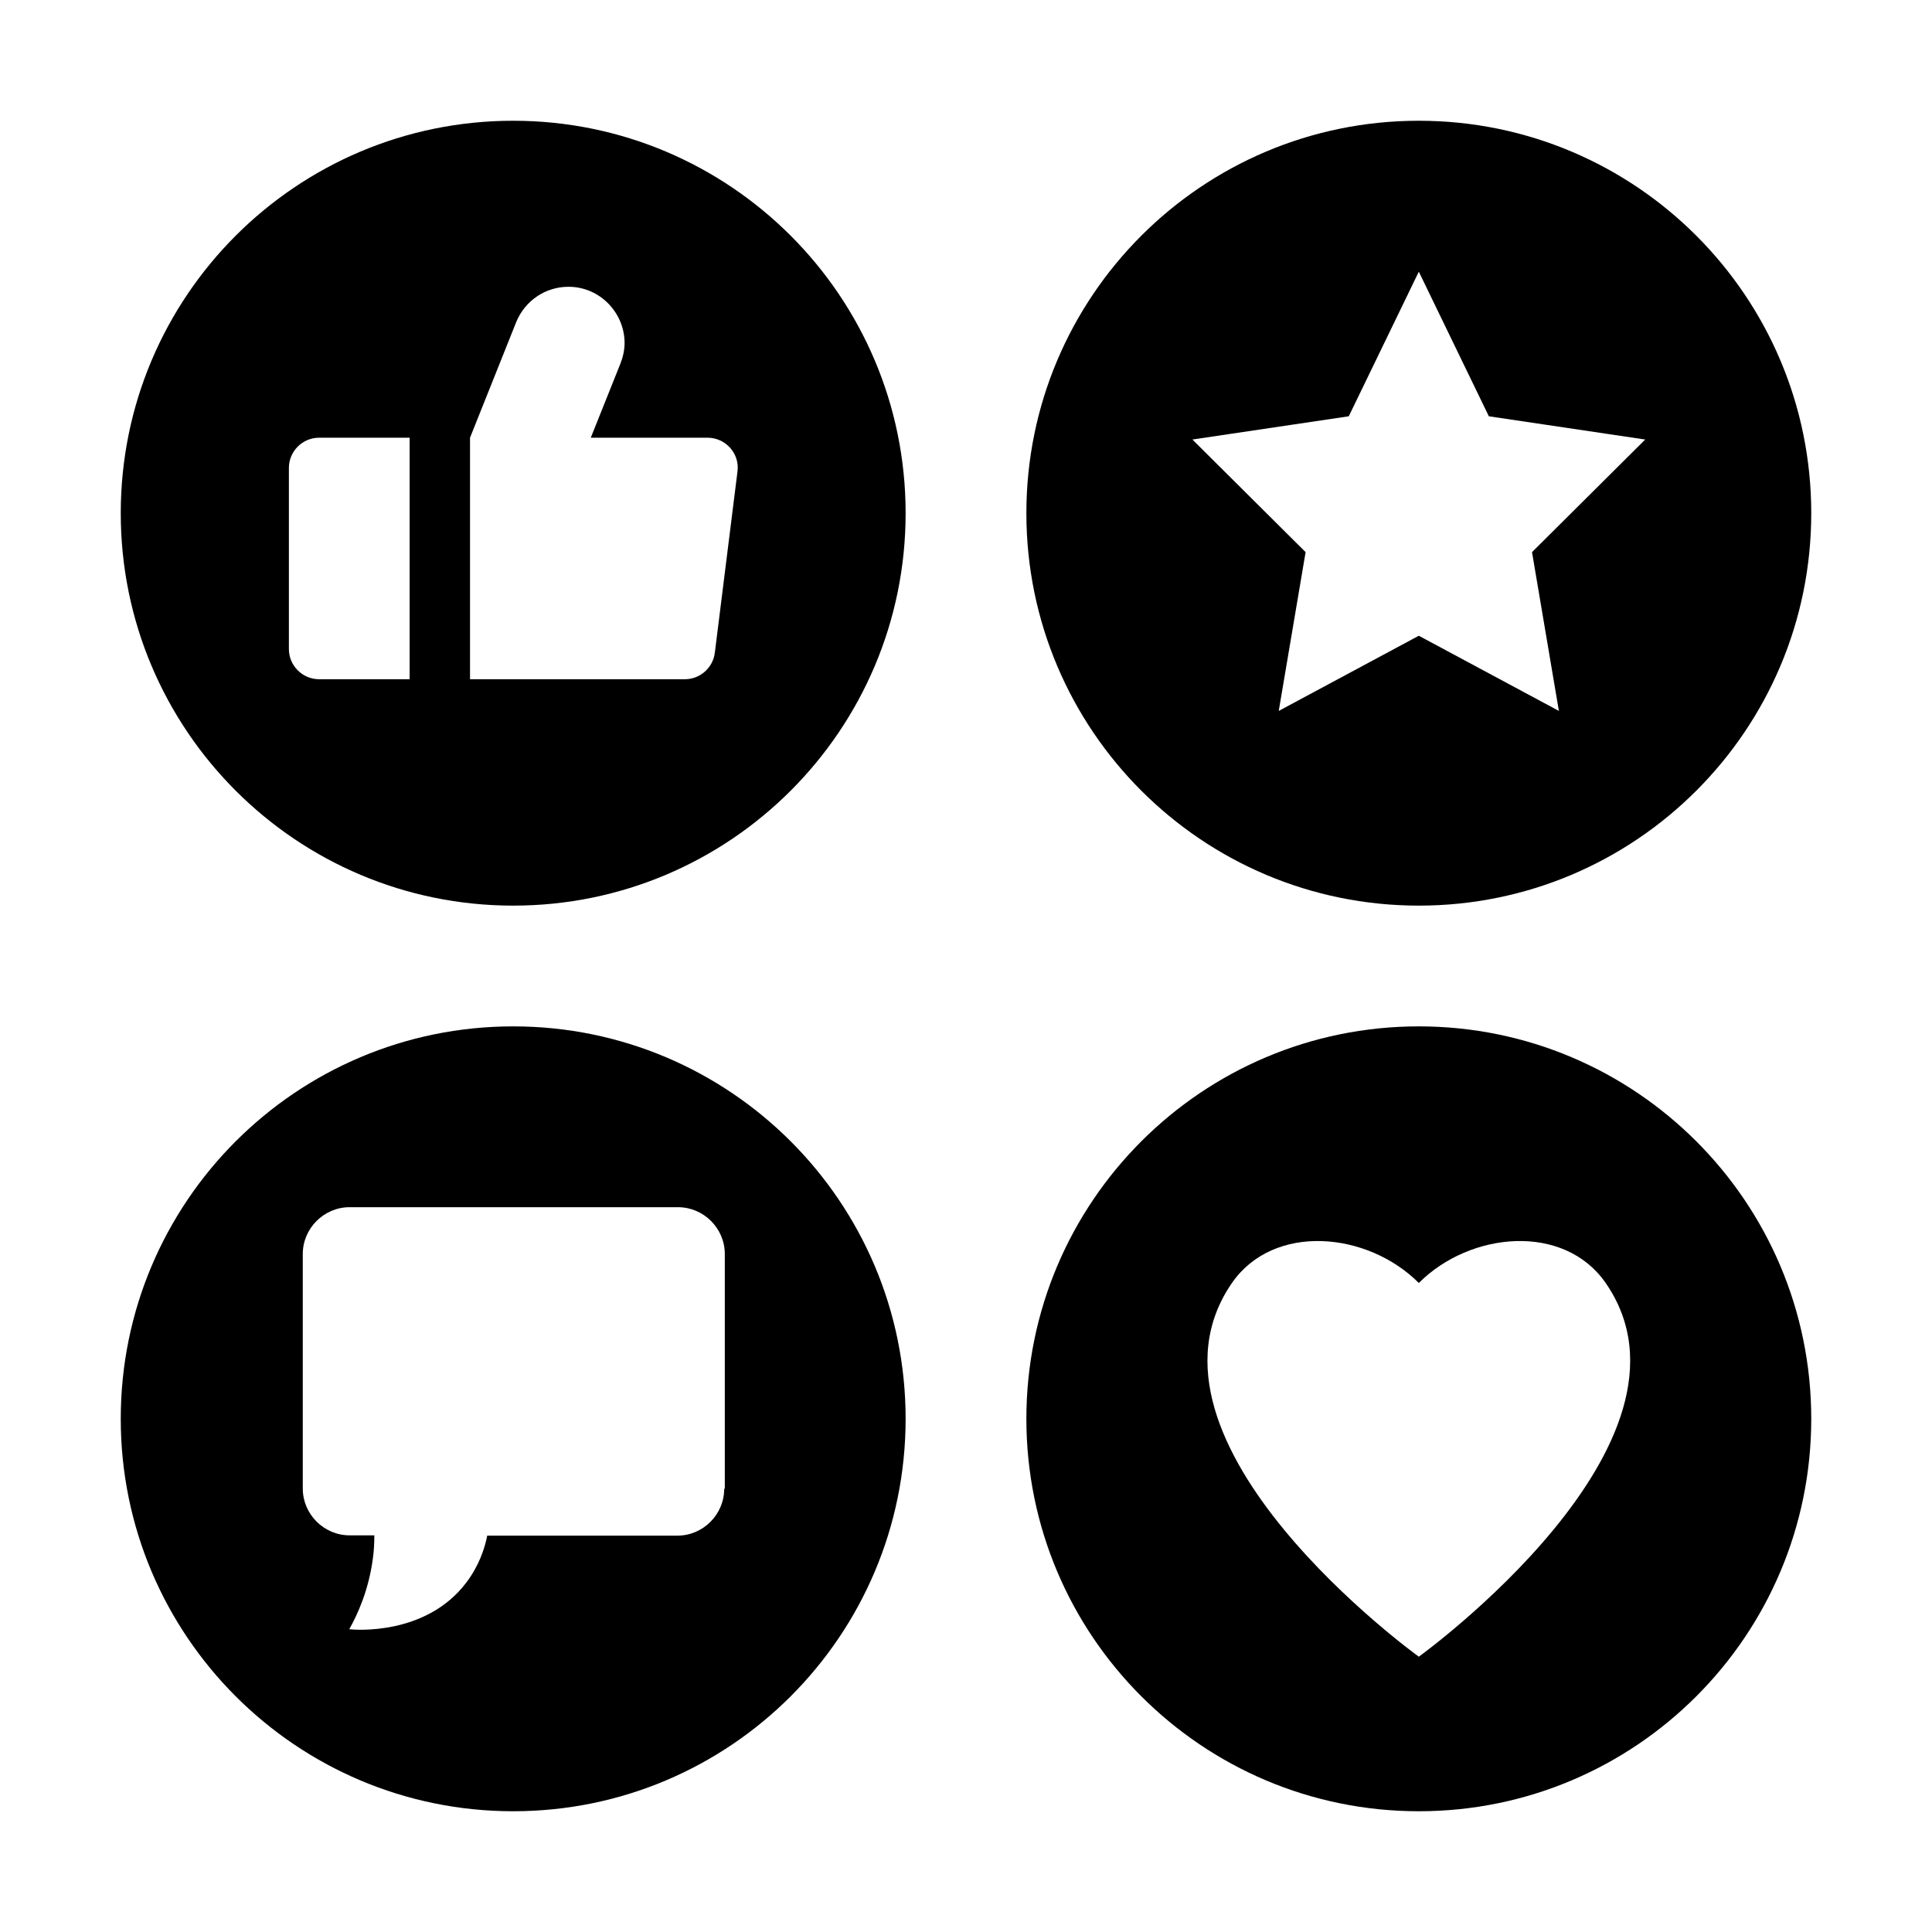 <svg id="Glyph" viewBox="0 0 64 64" xmlns="http://www.w3.org/2000/svg"><path d="m17 4c-7.18 0-13 5.82-13 13s5.82 13 13 13 13-5.82 13-13-5.82-13-13-13zm-3.43 18.5h-3c-.55 0-1-.45-1-1v-6c0-.55.45-1 1-1h3zm10.11-.88c-.06.5-.49.88-.99.88h-7.12v-8l1.53-3.83c.29-.71.97-1.17 1.73-1.17 1.06 0 1.86.88 1.86 1.86 0 .23-.05.46-.14.69l-.98 2.45h3.87c.6 0 1.07.53.99 1.12z"/><path d="m47 34c-7.18 0-13 5.82-13 13s5.82 13 13 13 13-5.82 13-13-5.82-13-13-13zm0 20.88s-9.84-7.09-6.19-12.38c1.38-1.99 4.48-1.71 6.19 0 1.71-1.71 4.81-1.99 6.19 0 3.65 5.28-6.19 12.38-6.19 12.38z"/><path d="m47 4c-7.18 0-13 5.82-13 13s5.82 13 13 13 13-5.82 13-13-5.82-13-13-13zm4.64 19.55-4.64-2.49-4.64 2.49.89-5.26-3.75-3.73 5.18-.77 2.32-4.79 2.32 4.79 5.18.77-3.75 3.73z"/><path d="m17 34c-7.18 0-13 5.82-13 13s5.82 13 13 13 13-5.82 13-13-5.82-13-13-13zm6.99 15.32c0 .85-.7 1.55-1.55 1.55h-6.3c-.09.46-.29 1.02-.69 1.55-1.34 1.78-3.73 1.57-3.88 1.55.28-.5.64-1.29.78-2.33.04-.28.05-.54.05-.78h-.82c-.85 0-1.55-.7-1.55-1.55v-7.77c0-.85.7-1.55 1.55-1.55h10.88c.85 0 1.55.7 1.55 1.55v7.77z"/></svg>